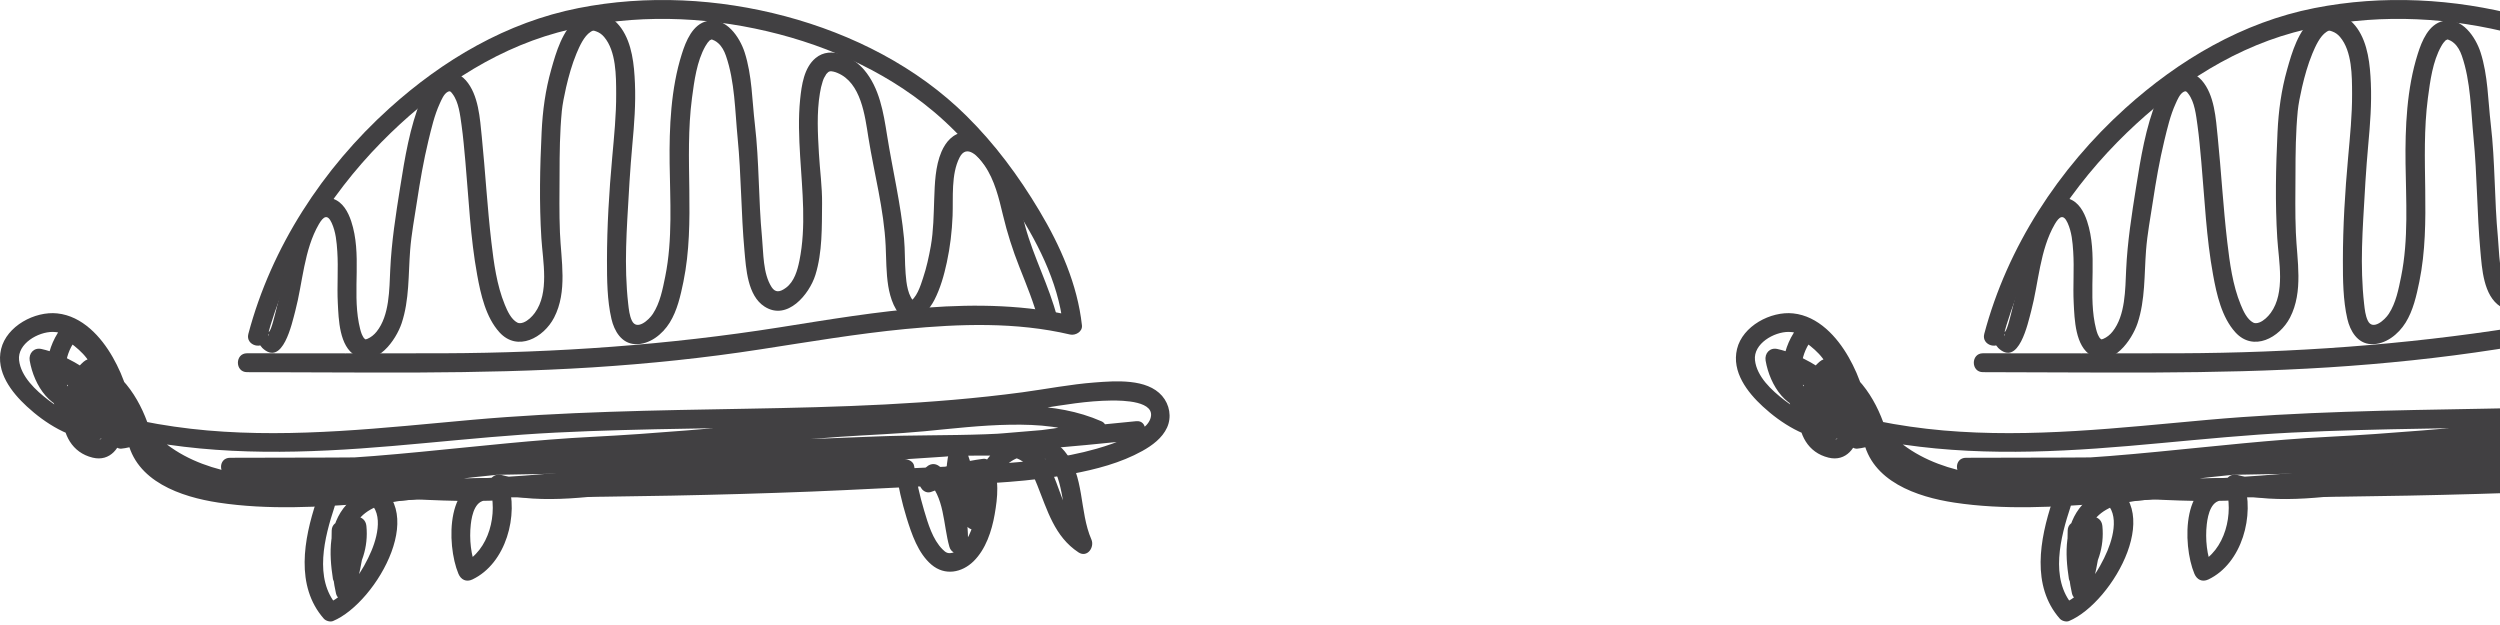 <svg width="288" height="72" viewBox="0 0 288 72" fill="none" xmlns="http://www.w3.org/2000/svg">
<path d="M230.689 39.065C232.959 30.483 237.718 22.686 243.919 16.375C249.526 10.674 256.432 5.879 264.208 3.747C271.578 1.723 279.491 1.745 286.948 3.29C294.376 4.835 301.659 7.925 307.505 12.828C311.052 15.802 314.004 19.473 316.543 23.324C319.329 27.553 321.882 32.377 322.44 37.491L323.819 36.439C312.684 33.82 300.868 35.96 289.763 37.715C276.953 39.739 264.07 40.646 251.108 40.697C243.549 40.726 235.991 40.697 228.433 40.697C227.033 40.697 227.033 42.873 228.433 42.873C241.7 42.873 254.996 43.163 268.241 42.322C274.704 41.908 281.16 41.241 287.565 40.247C293.121 39.391 298.67 38.448 304.27 37.904C310.559 37.302 317.044 37.077 323.238 38.535C323.855 38.68 324.696 38.223 324.616 37.483C324.101 32.769 322.128 28.329 319.713 24.282C317.298 20.234 314.577 16.586 311.335 13.372C305.626 7.707 298.177 3.935 290.452 1.875C282.726 -0.185 274.479 -0.62 266.616 0.932C258.354 2.564 251.021 6.887 244.819 12.487C237.159 19.407 231.24 28.453 228.585 38.47C228.23 39.826 230.326 40.407 230.681 39.05L230.689 39.065Z" fill="#414042"/>
<path d="M210.965 48.529C209.064 48.456 207.077 47.259 205.582 46.113C204.088 44.967 202.376 43.378 202.173 41.485C201.97 39.592 204.371 38.221 206.061 38.236C208.215 38.257 209.877 40.216 210.899 41.906C212.125 43.93 213.104 46.505 212.807 48.913L213.895 47.825C210.58 47.861 207.831 45.627 206.612 42.624L205.561 44.002C208.346 43.952 211.269 45.852 212.379 48.398L212.771 46.911C210.776 47.905 208.854 47.332 207.983 45.228C207.113 43.125 207.425 40.622 208.868 38.954L207.548 39.121C208.854 40.02 210.479 41.311 210.754 42.994C210.885 43.777 210.537 44.445 209.869 44.829C209.202 45.214 208.302 45.206 207.512 44.735C206.228 43.973 205.727 42.37 205.488 40.963L204.146 42.305C206.431 42.805 208.593 44.191 210.421 45.591C212.118 46.889 214.265 48.688 214.649 50.915L216.245 49.689C214.853 48.63 213.322 47.752 212.103 46.483C211.211 45.554 209.862 46.73 210.392 47.803C211.574 50.182 213.794 52.221 216.615 51.307C217.174 51.125 217.544 50.552 217.377 49.965C216.376 46.425 214.236 42.791 210.667 41.391C210.297 41.246 209.884 41.434 209.608 41.674C206.554 44.292 205.836 51.553 210.653 52.721C212.676 53.215 213.924 51.539 214.12 49.718C214.338 47.767 213.67 45.656 212.307 44.242C211.516 43.422 210.268 44.278 210.486 45.301C210.943 47.404 211.806 49.37 213.017 51.147C213.22 51.452 213.561 51.72 213.96 51.684C214.548 51.64 215.106 51.43 215.694 51.394L214.642 50.596C215.571 55.463 220.837 57.247 225.138 57.9C230.883 58.771 236.773 58.415 242.54 57.973C244.97 57.784 247.4 57.545 249.837 57.4C253.638 57.175 257.475 57.32 261.283 57.298C271.997 57.233 282.703 57.052 293.41 56.631C298.545 56.428 303.674 56.13 308.809 55.913C313.945 55.695 318.602 55.499 323.418 54.6C326.204 54.078 329.076 53.338 331.571 51.952C332.71 51.321 333.871 50.465 334.422 49.254C334.973 48.043 334.719 46.614 333.849 45.605C332.101 43.589 328.467 43.879 326.088 44.06C323.288 44.271 320.531 44.815 317.753 45.192C307.243 46.599 296.623 46.897 286.033 47.085C275.442 47.274 264.859 47.426 254.305 48.369C244.194 49.276 234.024 50.472 223.869 49.588C221.308 49.363 218.77 49 216.26 48.492C215.135 48.267 214.533 49.464 215.201 50.313C218.806 54.912 224.536 56.66 230.165 57.081C236.28 57.538 242.417 56.624 248.452 55.753C264.765 53.41 281.332 53.309 297.769 52.598C302.593 52.388 307.417 52.366 312.248 52.228C317.078 52.09 321.924 51.742 326.61 50.523C327.444 50.306 327.756 48.92 326.871 48.536C321.423 46.142 315.287 46.65 309.513 47.208C302.934 47.847 296.326 48.137 289.739 48.688C282.587 49.283 275.442 49.958 268.276 50.32C261.668 50.654 255.089 51.416 248.502 52.047C241.198 52.75 233.821 53.338 226.487 52.743V54.919C240.146 54.919 253.805 54.825 267.456 54.491C280.962 54.165 294.462 53.599 307.939 52.663C315.591 52.134 323.23 51.488 330.86 50.697C332.239 50.552 332.253 48.376 330.86 48.521C317.34 49.914 303.775 50.871 290.196 51.51C276.683 52.148 263.155 52.467 249.627 52.62C241.916 52.707 234.198 52.736 226.487 52.736C225.073 52.736 225.109 54.803 226.487 54.912C239.479 55.964 252.456 53.505 265.382 52.656C272.316 52.199 279.243 51.749 286.171 51.162C289.732 50.857 293.301 50.56 296.87 50.313C300.069 50.095 303.275 49.986 306.466 49.682C309.658 49.377 313.045 48.978 316.346 48.928C319.646 48.877 322.823 49.116 325.761 50.414L326.022 48.427C317.811 50.56 309.23 49.943 300.838 50.284C292.445 50.625 283.363 50.944 274.637 51.358C266.76 51.735 258.839 52.141 251.012 53.207C245.18 54.005 239.348 55.006 233.444 55.013C227.539 55.021 220.721 53.867 216.731 48.768L215.672 50.589C225.414 52.562 235.337 52.221 245.187 51.379C250.2 50.951 255.197 50.422 260.21 50.066C265.222 49.711 270.408 49.566 275.515 49.45C285.706 49.232 295.905 49.21 306.075 48.514C310.659 48.202 315.258 47.796 319.799 47.071C322.512 46.643 325.232 46.171 327.988 46.142C329.272 46.128 333.254 46.171 332.485 48.275C332.108 49.29 330.781 49.936 329.888 50.371C328.742 50.937 327.517 51.343 326.291 51.698C322.424 52.801 318.384 53.2 314.387 53.461C309.622 53.766 304.834 53.933 300.061 54.165C289.783 54.665 279.497 54.926 269.204 55.05C261.755 55.137 254.262 54.839 246.834 55.441C241.35 55.891 235.845 56.399 230.332 56.188C227.764 56.094 225.182 55.855 222.701 55.158C220.844 54.636 218.886 53.816 217.696 52.25C217.217 51.619 216.92 50.85 216.76 50.008C216.673 49.566 216.158 49.181 215.708 49.21C215.128 49.247 214.512 49.457 213.975 49.501L214.918 50.037C213.801 48.398 213.025 46.65 212.604 44.706L210.783 45.765C211.646 46.657 212.045 47.984 212.002 49.218C211.987 49.667 211.886 50.175 211.668 50.48C211.61 50.567 211.603 50.596 211.465 50.618C211.436 50.618 211.11 50.581 210.943 50.516C208.179 49.421 209.434 44.684 211.168 43.197L210.109 43.48C212.901 44.575 214.533 47.825 215.295 50.538L216.057 49.196C214.2 49.791 213.032 48.18 212.292 46.686L210.58 48.006C211.929 49.414 213.627 50.378 215.164 51.553C216.006 52.192 216.905 51.14 216.76 50.328C216.303 47.694 213.924 45.562 211.929 44.01C209.935 42.457 207.367 40.774 204.741 40.201C203.878 40.013 203.261 40.709 203.399 41.543C203.892 44.394 205.851 47.535 209.137 47.267C211.777 47.049 213.54 44.59 212.763 42.029C212.14 39.955 210.37 38.439 208.651 37.249C208.281 36.995 207.628 37.075 207.33 37.416C205.212 39.868 204.784 43.451 206.126 46.381C206.721 47.68 207.766 48.79 209.115 49.305C210.711 49.914 212.386 49.53 213.866 48.79C214.432 48.507 214.475 47.81 214.258 47.303C212.865 44.096 209.035 41.761 205.561 41.826C204.922 41.841 204.233 42.523 204.509 43.204C206.083 47.107 209.536 50.052 213.888 50.008C214.526 50.008 214.903 49.508 214.976 48.92C215.295 46.294 214.25 43.415 212.974 41.166C211.617 38.78 209.456 36.408 206.576 36.103C203.994 35.827 200.744 37.554 200.106 40.201C199.468 42.849 201.31 45.199 203.073 46.824C205.162 48.754 208.049 50.596 210.972 50.697C212.372 50.748 212.372 48.572 210.972 48.521L210.965 48.529Z" fill="#414042"/>
<path d="M236.427 57.764C234.991 62.102 233.982 67.499 237.283 71.263C237.508 71.525 238.015 71.677 238.342 71.546C243.427 69.436 249.94 57.917 242.164 55.189L241.874 57.329C246.771 57.373 251.674 57.859 256.57 57.677C257.738 57.634 258.123 55.762 256.86 55.537C251.319 54.551 251.377 62.733 252.798 66.106C253.089 66.788 253.698 67.085 254.394 66.759C258.297 64.909 259.776 59.324 258.478 55.443L257.136 56.785C262.627 58.221 268.575 57.111 274.11 56.553C277.055 56.255 279.978 56.219 282.937 56.089C286.274 55.936 289.582 55.487 292.904 55.139C296.683 54.747 300.462 54.565 304.241 55.03L303.19 54.232C303.473 56.06 303.879 57.873 304.423 59.643C305.003 61.514 305.743 63.734 307.288 65.047C308.833 66.36 310.791 65.975 312.133 64.663C313.548 63.277 314.237 61.166 314.571 59.258C314.904 57.351 315.165 55.073 314.201 53.39C314.027 53.093 313.628 52.803 313.258 52.854C310.987 53.144 308.811 53.731 306.679 54.536L308.021 55.878C308.108 55.538 308.216 55.342 308.427 55.066L306.715 55.283C308.826 57.155 308.63 60.477 309.355 62.994C309.696 64.177 311.466 63.937 311.495 62.704C311.575 59.353 310.661 55.973 311.394 52.65H309.297C310.102 55.03 310.791 57.467 311.096 59.969C311.241 61.159 312.808 61.478 313.236 60.26C314.15 57.648 314.375 53.564 317.559 52.643C318.865 52.266 320.301 52.389 321.121 53.564C321.94 54.739 322.216 56.422 322.477 57.859C322.818 59.687 323.086 61.514 323.834 63.226L325.321 61.739C322.927 60.165 322.354 57.104 321.295 54.638C320.794 53.463 320.149 52.317 319.155 51.49C318.161 50.663 316.979 50.511 315.768 50.387C312.786 50.097 309.653 50.315 306.664 50.416C302.239 50.561 297.836 50.989 293.441 51.483C289.139 51.969 284.845 52.527 280.544 52.977C276.083 53.441 271.6 53.804 267.132 54.217C262.663 54.631 258.246 55.001 253.785 55.182C251.34 55.276 248.874 55.211 246.437 55.479C244 55.748 241.555 56.299 239.909 58.12C237.798 60.448 237.878 63.756 238.335 66.672C238.458 67.448 239.662 67.76 240.155 67.15C241.671 65.257 242.433 63.023 242.194 60.586C242.056 59.193 240.141 59.179 240.017 60.586C239.8 63.023 239.379 65.424 238.69 67.782H240.786C240.293 65.584 240.3 63.342 240.373 61.101C240.416 59.701 238.24 59.701 238.197 61.101C238.117 63.538 238.153 65.968 238.69 68.362C238.929 69.443 240.496 69.356 240.786 68.362C241.526 65.823 241.954 63.219 242.194 60.593H240.017C240.199 62.428 239.785 64.169 238.617 65.62L240.438 66.099C240.104 63.974 239.938 61.239 241.555 59.556C242.839 58.221 244.848 57.822 246.626 57.641C248.947 57.402 251.282 57.46 253.611 57.373C257.89 57.213 262.163 56.858 266.428 56.466C274.806 55.704 283.169 54.87 291.526 53.891C298.852 53.035 306.193 52.433 313.577 52.484C314.766 52.491 316.37 52.382 317.458 52.955C318.546 53.528 319.061 54.863 319.474 55.878C320.642 58.78 321.462 61.812 324.225 63.633C325.234 64.293 326.104 63.045 325.712 62.146C324.298 58.903 324.958 54.805 322.6 51.954C321.36 50.453 319.46 50.097 317.617 50.416C315.514 50.779 313.911 52.252 312.968 54.108C312.025 55.965 311.785 57.837 311.132 59.701L313.272 59.991C312.939 57.285 312.264 54.674 311.394 52.099C311.074 51.142 309.544 50.989 309.297 52.099C308.514 55.646 309.406 59.157 309.319 62.733L311.459 62.443C310.61 59.483 310.748 55.973 308.26 53.767C307.694 53.267 306.983 53.405 306.548 53.985C306.243 54.391 306.055 54.827 305.924 55.32C305.736 56.06 306.454 56.966 307.266 56.662C309.203 55.929 311.205 55.32 313.265 55.059L312.322 54.522C312.416 54.681 312.438 54.747 312.518 55.066C312.59 55.356 312.612 55.581 312.634 55.878C312.685 56.669 312.648 57.481 312.547 58.265C312.344 59.788 311.916 61.471 310.98 62.718C310.654 63.154 310.226 63.567 309.689 63.683C309.196 63.792 308.956 63.683 308.572 63.292C307.419 62.145 306.889 60.303 306.439 58.794C305.939 57.119 305.562 55.407 305.293 53.681C305.213 53.173 304.684 52.933 304.241 52.883C297.655 52.07 291.17 53.376 284.613 53.84C281.595 54.058 278.578 53.992 275.568 54.261C272.557 54.529 269.678 54.914 266.718 55.131C263.759 55.349 260.64 55.479 257.716 54.711C256.947 54.507 256.106 55.24 256.374 56.053C257.39 59.077 256.36 63.458 253.292 64.909L254.887 65.562C254.22 63.974 254.031 62.109 254.22 60.405C254.351 59.244 254.764 57.409 256.28 57.677L256.57 55.537C251.667 55.719 246.771 55.233 241.874 55.189C240.598 55.182 240.46 56.93 241.584 57.329C244.261 58.265 243.637 61.398 242.774 63.458C241.853 65.656 240.046 68.543 237.762 69.486L238.821 69.769C236.108 66.679 237.377 61.863 238.523 58.388C238.966 57.053 236.862 56.488 236.427 57.808V57.764Z" fill="#414042"/>
<path d="M230.158 40.05C232.551 42.378 233.625 37.192 233.995 35.814C234.851 32.571 234.989 28.785 236.715 25.818C237.237 24.926 237.709 24.629 238.188 25.68C238.666 26.732 238.761 27.878 238.833 28.974C238.964 30.947 238.79 32.934 238.891 34.907C238.985 36.771 239.058 39.912 240.944 40.978C243.381 42.364 245.601 39.165 246.246 37.236C247.146 34.537 247.008 31.621 247.226 28.821C247.371 26.943 247.733 25.049 248.016 23.178C248.372 20.849 248.771 18.528 249.322 16.236C249.67 14.807 250.018 13.277 250.635 11.935C250.831 11.507 251.106 10.818 251.549 10.585C251.839 10.433 251.912 10.564 252.107 10.818C252.825 11.753 252.985 13.262 253.145 14.394C253.34 15.786 253.457 17.201 253.587 18.608C253.979 22.968 254.16 27.371 254.951 31.686C255.357 33.928 255.945 36.554 257.519 38.287C259.586 40.558 262.603 38.911 263.808 36.59C265.367 33.58 264.613 30.011 264.482 26.783C264.388 24.556 264.431 22.315 264.439 20.088C264.439 17.658 264.468 15.206 264.7 12.783C264.772 12.043 264.983 10.97 265.193 10.056C265.498 8.743 265.868 7.423 266.383 6.175C266.738 5.327 267.253 4.166 268 3.68C268.283 3.499 268.305 3.491 268.653 3.615C269.001 3.738 269.306 3.941 269.574 4.26C270.967 5.907 270.952 8.75 270.96 10.789C270.974 13.248 270.72 15.699 270.503 18.144C270.147 22.068 269.901 26.072 269.901 30.011C269.901 32.223 269.915 34.574 270.416 36.742C270.735 38.12 271.569 39.571 273.143 39.644C274.797 39.724 276.298 38.505 277.125 37.17C278.003 35.756 278.373 34.066 278.707 32.455C280.128 25.477 278.772 18.325 279.693 11.296C279.954 9.331 280.244 7.075 281.231 5.327C281.419 4.993 281.572 4.812 281.731 4.652C281.724 4.659 282.014 4.514 281.876 4.565C281.963 4.536 282.05 4.565 281.963 4.536C282.174 4.616 282.428 4.717 282.718 4.978C283.153 5.37 283.407 5.871 283.603 6.422C284.633 9.381 284.647 12.791 284.952 15.895C285.373 20.204 285.344 24.549 285.735 28.858C285.924 30.932 286.084 34.058 288.057 35.321C290.668 36.996 293.214 33.906 293.91 31.672C294.723 29.075 294.65 26.145 294.679 23.446C294.701 21.531 294.425 19.602 294.316 17.687C294.186 15.395 294.048 13.001 294.432 10.723C294.505 10.266 294.607 9.817 294.752 9.374C294.824 9.157 294.853 9.084 294.911 8.968C294.962 8.874 295.23 8.446 295.136 8.562C295.18 8.504 295.506 8.206 295.332 8.351C295.528 8.192 295.499 8.25 295.564 8.235C295.6 8.228 295.608 8.185 295.847 8.221C295.608 8.185 295.97 8.25 295.985 8.25C296.144 8.286 296.304 8.337 296.449 8.402C299.176 9.526 299.619 13.335 300.018 15.852C300.678 19.979 301.809 24.128 302.005 28.321C302.078 29.873 302.056 31.418 302.303 32.956C302.52 34.283 303.072 36.133 304.377 36.808C305.683 37.482 307.105 35.553 307.612 34.566C308.309 33.21 308.729 31.715 309.049 30.236C309.433 28.459 309.643 26.667 309.716 24.846C309.796 22.743 309.527 20.088 310.514 18.151C311.341 16.519 312.712 18.057 313.386 19.043C314.569 20.762 315.047 22.815 315.526 24.817C316.005 26.819 316.636 28.799 317.405 30.744C318.232 32.84 319.102 34.922 319.661 37.112C320.009 38.469 322.105 37.896 321.757 36.532C320.836 32.949 319.059 29.663 318.087 26.094C317.216 22.881 316.73 19.45 314.431 16.867C313.582 15.91 312.4 15.083 311.072 15.221C309.745 15.358 308.918 16.36 308.432 17.484C307.714 19.167 307.663 21.132 307.598 22.939C307.533 24.745 307.518 26.558 307.206 28.343C306.981 29.59 306.713 30.838 306.307 32.042C306.031 32.883 305.56 34.457 304.631 34.82L305.473 34.929C304.537 34.211 304.392 32.6 304.305 31.527C304.196 30.185 304.247 28.836 304.123 27.494C303.746 23.483 302.796 19.544 302.165 15.569C301.751 12.957 301.294 10.143 299.532 8.054C298.262 6.553 295.702 5.218 293.932 6.69C292.597 7.8 292.322 9.809 292.155 11.427C291.93 13.618 292.024 15.837 292.155 18.028C292.394 21.988 292.866 26.116 292.068 30.04C291.843 31.142 291.48 32.434 290.53 33.144C289.797 33.688 289.29 33.718 288.869 33.079C287.853 31.505 287.933 29.14 287.759 27.341C287.346 23.011 287.447 18.652 286.939 14.328C286.613 11.572 286.62 8.692 285.757 6.023C285.191 4.282 283.632 1.939 281.463 2.418C279.766 2.788 278.989 4.739 278.525 6.212C277.256 10.208 277.067 14.677 277.118 18.833C277.169 22.989 277.481 27.574 276.61 31.861C276.313 33.319 276.015 34.893 275.189 36.155C274.724 36.866 273.339 38.12 272.773 36.945C272.49 36.358 272.418 35.64 272.345 35.001C272.222 33.906 272.149 32.803 272.113 31.701C272.04 29.547 272.127 27.385 272.244 25.238C272.403 22.373 272.563 19.515 272.824 16.657C273.041 14.307 273.223 11.949 273.121 9.592C273.034 7.474 272.802 5.036 271.547 3.252C270.387 1.598 268.203 0.692 266.484 2.106C264.765 3.521 264.047 5.979 263.481 7.996C262.807 10.375 262.487 12.747 262.371 15.213C262.175 19.254 262.088 23.41 262.342 27.443C262.509 30.098 263.285 33.718 261.588 36.046C261.269 36.481 260.804 36.938 260.297 37.141C259.985 37.264 259.738 37.25 259.571 37.163C258.861 36.786 258.425 35.828 258.128 35.096C257.199 32.833 256.866 30.294 256.583 27.886C256.111 23.86 255.887 19.805 255.48 15.772C255.263 13.654 255.118 10.934 253.638 9.251C252.883 8.388 251.708 8.061 250.657 8.591C249.54 9.149 248.938 10.354 248.488 11.456C247.182 14.655 246.609 18.202 246.072 21.589C245.572 24.738 245.079 27.871 244.933 31.055C244.825 33.319 244.861 36.343 243.359 38.208C243.084 38.556 242.714 38.86 242.3 39.034C242.046 39.136 242.148 39.071 242.039 39.093C242.126 39.071 242.01 39.071 241.967 39.042C242.105 39.129 241.88 38.911 241.901 38.955C241.807 38.802 241.713 38.65 241.648 38.483C241.517 38.164 241.394 37.62 241.314 37.214C240.581 33.362 241.684 29.264 240.436 25.492C240.081 24.418 239.471 23.272 238.333 22.895C237.1 22.489 236.004 23.12 235.264 24.085C233.56 26.326 233.132 29.525 232.609 32.202C232.341 33.58 231.978 34.936 231.637 36.3C231.5 36.829 231.369 37.366 231.173 37.874C231.13 37.99 230.934 38.294 230.927 38.418C230.898 39.1 230.861 38.418 230.883 38.505C230.861 38.411 231.536 38.345 231.703 38.505C230.695 37.526 229.157 39.063 230.165 40.043L230.158 40.05Z" fill="#414042"/>
<path d="M30.712 39.065C32.983 30.483 37.741 22.686 43.943 16.375C49.55 10.674 56.455 5.879 64.231 3.747C71.601 1.723 79.515 1.745 86.972 3.29C94.399 4.835 101.682 7.925 107.528 12.828C111.076 15.802 114.028 19.473 116.567 23.324C119.352 27.553 121.905 32.377 122.464 37.491L123.842 36.439C112.708 33.82 100.891 35.96 89.786 37.715C76.976 39.739 64.094 40.646 51.131 40.697C43.573 40.726 36.014 40.697 28.456 40.697C27.056 40.697 27.056 42.873 28.456 42.873C41.723 42.873 55.019 43.163 68.264 42.322C74.727 41.908 81.183 41.241 87.588 40.247C93.144 39.391 98.694 38.448 104.293 37.904C110.582 37.302 117.067 37.077 123.262 38.535C123.878 38.68 124.72 38.223 124.64 37.483C124.125 32.769 122.152 28.329 119.736 24.282C117.321 20.234 114.601 16.586 111.358 13.372C105.65 7.707 98.2 3.935 90.475 1.875C82.75 -0.185 74.502 -0.62 66.639 0.932C58.378 2.564 51.044 6.887 44.842 12.487C37.182 19.407 31.263 28.453 28.609 38.47C28.253 39.826 30.349 40.407 30.705 39.05L30.712 39.065Z" fill="#414042"/>
<path d="M10.988 48.529C9.088 48.456 7.1 47.259 5.606 46.113C4.112 44.967 2.4 43.378 2.197 41.485C1.993 39.592 4.394 38.221 6.085 38.236C8.239 38.257 9.9 40.216 10.923 41.906C12.149 43.93 13.128 46.505 12.831 48.913L13.918 47.825C10.604 47.861 7.854 45.627 6.636 42.624L5.584 44.002C8.369 43.952 11.293 45.852 12.402 48.398L12.794 46.911C10.799 47.905 8.877 47.332 8.007 45.228C7.136 43.125 7.448 40.622 8.892 38.954L7.572 39.121C8.877 40.02 10.502 41.311 10.778 42.994C10.908 43.777 10.56 44.445 9.893 44.829C9.225 45.214 8.326 45.206 7.535 44.735C6.251 43.973 5.751 42.37 5.511 40.963L4.17 42.305C6.454 42.805 8.616 44.191 10.444 45.591C12.141 46.889 14.288 48.688 14.673 50.915L16.269 49.689C14.876 48.63 13.345 47.752 12.127 46.483C11.235 45.554 9.885 46.73 10.415 47.803C11.597 50.182 13.817 52.221 16.639 51.307C17.197 51.125 17.567 50.552 17.4 49.965C16.399 46.425 14.259 42.791 10.691 41.391C10.321 41.246 9.907 41.434 9.632 41.674C6.578 44.292 5.86 51.553 10.676 52.721C12.7 53.215 13.947 51.539 14.143 49.718C14.361 47.767 13.694 45.656 12.33 44.242C11.539 43.422 10.292 44.278 10.509 45.301C10.966 47.404 11.829 49.37 13.041 51.147C13.244 51.452 13.585 51.72 13.984 51.684C14.571 51.64 15.13 51.43 15.717 51.394L14.666 50.596C15.594 55.463 20.86 57.247 25.162 57.9C30.907 58.771 36.797 58.415 42.563 57.973C44.993 57.784 47.423 57.545 49.86 57.4C53.661 57.175 57.499 57.32 61.307 57.298C72.02 57.233 82.727 57.052 93.433 56.631C98.569 56.428 103.697 56.13 108.833 55.913C113.968 55.695 118.625 55.499 123.442 54.6C126.227 54.078 129.1 53.338 131.595 51.952C132.734 51.321 133.894 50.465 134.445 49.254C134.997 48.043 134.743 46.614 133.872 45.605C132.124 43.589 128.49 43.879 126.111 44.06C123.311 44.271 120.555 44.815 117.777 45.192C107.266 46.599 96.647 46.897 86.056 47.085C75.466 47.274 64.883 47.426 54.329 48.369C44.217 49.276 34.047 50.472 23.892 49.588C21.332 49.363 18.793 49 16.283 48.492C15.159 48.267 14.557 49.464 15.224 50.313C18.829 54.912 24.56 56.66 30.189 57.081C36.303 57.538 42.44 56.624 48.475 55.753C64.788 53.41 81.356 53.309 97.793 52.598C102.616 52.388 107.44 52.366 112.271 52.228C117.102 52.09 121.947 51.742 126.633 50.523C127.467 50.306 127.779 48.92 126.894 48.536C121.447 46.142 115.31 46.65 109.536 47.208C102.957 47.847 96.349 48.137 89.763 48.688C82.611 49.283 75.466 49.958 68.299 50.32C61.691 50.654 55.112 51.416 48.526 52.047C41.221 52.75 33.844 53.338 26.511 52.743V54.919C40.169 54.919 53.828 54.825 67.48 54.491C80.986 54.165 94.485 53.599 107.962 52.663C115.615 52.134 123.253 51.488 130.884 50.697C132.262 50.552 132.277 48.376 130.884 48.521C117.363 49.914 103.799 50.871 90.22 51.51C76.706 52.148 63.178 52.467 49.65 52.62C41.939 52.707 34.221 52.736 26.511 52.736C25.096 52.736 25.133 54.803 26.511 54.912C39.502 55.964 52.479 53.505 65.405 52.656C72.34 52.199 79.267 51.749 86.194 51.162C89.756 50.857 93.324 50.56 96.893 50.313C100.092 50.095 103.298 49.986 106.49 49.682C109.681 49.377 113.069 48.978 116.369 48.928C119.67 48.877 122.847 49.116 125.785 50.414L126.046 48.427C117.835 50.56 109.253 49.943 100.861 50.284C92.469 50.625 83.387 50.944 74.661 51.358C66.783 51.735 58.862 52.141 51.035 53.207C45.204 54.005 39.372 55.006 33.467 55.013C27.563 55.021 20.744 53.867 16.755 48.768L15.696 50.589C25.437 52.562 35.36 52.221 45.211 51.379C50.223 50.951 55.221 50.422 60.233 50.066C65.246 49.711 70.432 49.566 75.538 49.45C85.73 49.232 95.928 49.21 106.098 48.514C110.682 48.202 115.281 47.796 119.822 47.071C122.535 46.643 125.255 46.171 128.011 46.142C129.295 46.128 133.278 46.171 132.509 48.275C132.132 49.29 130.804 49.936 129.912 50.371C128.766 50.937 127.54 51.343 126.314 51.698C122.448 52.801 118.408 53.2 114.411 53.461C109.645 53.766 104.858 53.933 100.085 54.165C89.806 54.665 79.521 54.926 69.228 55.05C61.778 55.137 54.285 54.839 46.857 55.441C41.374 55.891 35.868 56.399 30.355 56.188C27.788 56.094 25.205 55.855 22.724 55.158C20.867 54.636 18.909 53.816 17.719 52.25C17.241 51.619 16.943 50.85 16.784 50.008C16.697 49.566 16.182 49.181 15.732 49.21C15.152 49.247 14.535 49.457 13.998 49.501L14.941 50.037C13.824 48.398 13.048 46.65 12.627 44.706L10.807 45.765C11.67 46.657 12.069 47.984 12.025 49.218C12.011 49.667 11.909 50.175 11.692 50.48C11.634 50.567 11.626 50.596 11.489 50.618C11.46 50.618 11.133 50.581 10.966 50.516C8.203 49.421 9.457 44.684 11.191 43.197L10.132 43.48C12.925 44.575 14.557 47.825 15.319 50.538L16.08 49.196C14.223 49.791 13.055 48.18 12.315 46.686L10.604 48.006C11.953 49.414 13.65 50.378 15.188 51.553C16.029 52.192 16.929 51.14 16.784 50.328C16.327 47.694 13.947 45.562 11.953 44.01C9.958 42.457 7.39 40.774 4.764 40.201C3.901 40.013 3.285 40.709 3.422 41.543C3.916 44.394 5.874 47.535 9.16 47.267C11.8 47.049 13.563 44.59 12.787 42.029C12.163 39.955 10.393 38.439 8.674 37.249C8.304 36.995 7.651 37.075 7.354 37.416C5.236 39.868 4.808 43.451 6.15 46.381C6.745 47.68 7.789 48.79 9.138 49.305C10.734 49.914 12.41 49.53 13.889 48.79C14.455 48.507 14.499 47.81 14.281 47.303C12.889 44.096 9.059 41.761 5.584 41.826C4.946 41.841 4.257 42.523 4.532 43.204C6.106 47.107 9.559 50.052 13.911 50.008C14.55 50.008 14.927 49.508 14.999 48.92C15.319 46.294 14.274 43.415 12.997 41.166C11.641 38.78 9.479 36.408 6.6 36.103C4.017 35.827 0.768 37.554 0.129 40.201C-0.509 42.849 1.333 45.199 3.096 46.824C5.185 48.754 8.072 50.596 10.995 50.697C12.395 50.748 12.395 48.572 10.995 48.521L10.988 48.529Z" fill="#414042"/>
<path d="M36.443 57.764C35.006 62.102 33.998 67.499 37.298 71.263C37.523 71.525 38.031 71.677 38.358 71.546C43.442 69.436 49.956 57.917 42.18 55.189L41.89 57.329C46.786 57.373 51.69 57.859 56.586 57.677C57.754 57.634 58.138 55.762 56.876 55.537C51.334 54.551 51.392 62.733 52.814 66.106C53.104 66.788 53.714 67.085 54.41 66.759C58.312 64.909 59.792 59.324 58.494 55.443L57.152 56.785C62.643 58.221 68.591 57.111 74.125 56.553C77.07 56.255 79.993 56.219 82.953 56.089C86.29 55.936 89.597 55.487 92.919 55.139C96.699 54.747 100.478 54.565 104.257 55.03L103.205 54.232C103.488 56.06 103.894 57.873 104.438 59.643C105.019 61.514 105.759 63.734 107.304 65.047C108.849 66.36 110.807 65.975 112.149 64.663C113.563 63.277 114.253 61.166 114.586 59.258C114.92 57.351 115.181 55.073 114.216 53.39C114.042 53.093 113.643 52.803 113.273 52.854C111.003 53.144 108.827 53.731 106.694 54.536L108.036 55.878C108.123 55.538 108.232 55.342 108.442 55.066L106.731 55.283C108.841 57.155 108.646 60.477 109.371 62.994C109.712 64.177 111.482 63.937 111.511 62.704C111.59 59.353 110.677 55.973 111.409 52.65H109.313C110.118 55.03 110.807 57.467 111.112 59.969C111.257 61.159 112.824 61.478 113.252 60.26C114.166 57.648 114.39 53.564 117.575 52.643C118.88 52.266 120.317 52.389 121.136 53.564C121.956 54.739 122.232 56.422 122.493 57.859C122.834 59.687 123.102 61.514 123.849 63.226L125.336 61.739C122.942 60.165 122.369 57.104 121.31 54.638C120.81 53.463 120.164 52.317 119.171 51.49C118.177 50.663 116.994 50.511 115.783 50.387C112.802 50.097 109.668 50.315 106.68 50.416C102.255 50.561 97.852 50.989 93.456 51.483C89.155 51.969 84.861 52.527 80.559 52.977C76.098 53.441 71.615 53.804 67.147 54.217C62.679 54.631 58.261 55.001 53.8 55.182C51.356 55.276 48.89 55.211 46.453 55.479C44.015 55.748 41.571 56.299 39.924 58.12C37.813 60.448 37.893 63.756 38.35 66.672C38.474 67.448 39.678 67.76 40.171 67.15C41.687 65.257 42.449 63.023 42.209 60.586C42.071 59.193 40.156 59.179 40.033 60.586C39.816 63.023 39.395 65.424 38.706 67.782H40.802C40.309 65.584 40.316 63.342 40.389 61.101C40.432 59.701 38.256 59.701 38.212 61.101C38.133 63.538 38.169 65.968 38.706 68.362C38.945 69.443 40.512 69.356 40.802 68.362C41.542 65.823 41.97 63.219 42.209 60.593H40.033C40.214 62.428 39.801 64.169 38.633 65.62L40.454 66.099C40.12 63.974 39.953 61.239 41.571 59.556C42.855 58.221 44.864 57.822 46.641 57.641C48.962 57.402 51.298 57.46 53.626 57.373C57.906 57.213 62.178 56.858 66.444 56.466C74.822 55.704 83.185 54.87 91.541 53.891C98.868 53.035 106.208 52.433 113.593 52.484C114.782 52.491 116.385 52.382 117.473 52.955C118.561 53.528 119.076 54.863 119.49 55.878C120.658 58.78 121.477 61.812 124.241 63.633C125.249 64.293 126.12 63.045 125.728 62.146C124.313 58.903 124.974 54.805 122.616 51.954C121.376 50.453 119.475 50.097 117.633 50.416C115.529 50.779 113.926 52.252 112.983 54.108C112.04 55.965 111.801 57.837 111.148 59.701L113.288 59.991C112.954 57.285 112.28 54.674 111.409 52.099C111.09 51.142 109.559 50.989 109.313 52.099C108.529 55.646 109.422 59.157 109.335 62.733L111.474 62.443C110.626 59.483 110.764 55.973 108.276 53.767C107.71 53.267 106.999 53.405 106.564 53.985C106.259 54.391 106.07 54.827 105.94 55.32C105.751 56.06 106.469 56.966 107.282 56.662C109.219 55.929 111.221 55.32 113.281 55.059L112.338 54.522C112.432 54.681 112.454 54.747 112.533 55.066C112.606 55.356 112.628 55.581 112.65 55.878C112.7 56.669 112.664 57.481 112.562 58.265C112.359 59.788 111.931 61.471 110.996 62.718C110.669 63.154 110.241 63.567 109.705 63.683C109.211 63.792 108.972 63.683 108.587 63.292C107.434 62.145 106.905 60.303 106.455 58.794C105.954 57.119 105.577 55.407 105.309 53.681C105.229 53.173 104.7 52.933 104.257 52.883C97.671 52.07 91.186 53.376 84.629 53.84C81.611 54.058 78.594 53.992 75.583 54.261C72.573 54.529 69.693 54.914 66.734 55.131C63.774 55.349 60.655 55.479 57.732 54.711C56.963 54.507 56.122 55.24 56.39 56.053C57.406 59.077 56.376 63.458 53.307 64.909L54.903 65.562C54.236 63.974 54.047 62.109 54.236 60.405C54.366 59.244 54.78 57.409 56.296 57.677L56.586 55.537C51.682 55.719 46.786 55.233 41.89 55.189C40.613 55.182 40.475 56.93 41.6 57.329C44.276 58.265 43.653 61.398 42.789 63.458C41.868 65.656 40.062 68.543 37.777 69.486L38.836 69.769C36.123 66.679 37.393 61.863 38.539 58.388C38.981 57.053 36.878 56.488 36.443 57.808V57.764Z" fill="#414042"/>
<path d="M30.181 40.05C32.575 42.378 33.648 37.192 34.018 35.814C34.874 32.571 35.012 28.785 36.739 25.818C37.261 24.926 37.732 24.629 38.211 25.68C38.69 26.732 38.784 27.878 38.857 28.974C38.987 30.947 38.813 32.934 38.915 34.907C39.009 36.771 39.081 39.912 40.967 40.978C43.405 42.364 45.624 39.165 46.27 37.236C47.169 34.537 47.032 31.621 47.249 28.821C47.394 26.943 47.757 25.049 48.04 23.178C48.395 20.849 48.794 18.528 49.345 16.236C49.694 14.807 50.042 13.277 50.658 11.935C50.854 11.507 51.13 10.818 51.572 10.585C51.862 10.433 51.935 10.564 52.131 10.818C52.849 11.753 53.008 13.262 53.168 14.394C53.364 15.786 53.48 17.201 53.611 18.608C54.002 22.968 54.184 27.371 54.974 31.686C55.38 33.928 55.968 36.554 57.542 38.287C59.609 40.558 62.627 38.911 63.831 36.59C65.391 33.58 64.636 30.011 64.505 26.783C64.411 24.556 64.455 22.315 64.462 20.088C64.462 17.658 64.491 15.206 64.723 12.783C64.796 12.043 65.006 10.97 65.216 10.056C65.521 8.743 65.891 7.423 66.406 6.175C66.761 5.327 67.276 4.166 68.024 3.68C68.306 3.499 68.328 3.491 68.676 3.615C69.025 3.738 69.329 3.941 69.598 4.26C70.99 5.907 70.976 8.75 70.983 10.789C70.998 13.248 70.744 15.699 70.526 18.144C70.171 22.068 69.924 26.072 69.924 30.011C69.924 32.223 69.939 34.574 70.439 36.742C70.758 38.12 71.592 39.571 73.166 39.644C74.82 39.724 76.322 38.505 77.149 37.17C78.026 35.756 78.396 34.066 78.73 32.455C80.152 25.477 78.795 18.325 79.716 11.296C79.978 9.331 80.268 7.075 81.254 5.327C81.443 4.993 81.595 4.812 81.755 4.652C81.748 4.659 82.038 4.514 81.9 4.565C81.987 4.536 82.074 4.565 81.987 4.536C82.197 4.616 82.451 4.717 82.741 4.978C83.177 5.37 83.43 5.871 83.626 6.422C84.656 9.381 84.671 12.791 84.975 15.895C85.396 20.204 85.367 24.549 85.759 28.858C85.947 30.932 86.107 34.058 88.08 35.321C90.691 36.996 93.237 33.906 93.934 31.672C94.746 29.075 94.674 26.145 94.703 23.446C94.724 21.531 94.449 19.602 94.34 17.687C94.209 15.395 94.072 13.001 94.456 10.723C94.528 10.266 94.63 9.817 94.775 9.374C94.848 9.157 94.877 9.084 94.935 8.968C94.986 8.874 95.254 8.446 95.16 8.562C95.203 8.504 95.529 8.206 95.355 8.351C95.551 8.192 95.522 8.25 95.588 8.235C95.624 8.228 95.631 8.185 95.87 8.221C95.631 8.185 95.994 8.25 96.008 8.25C96.168 8.286 96.327 8.337 96.472 8.402C99.2 9.526 99.642 13.335 100.041 15.852C100.701 19.979 101.833 24.128 102.029 28.321C102.101 29.873 102.08 31.418 102.326 32.956C102.544 34.283 103.095 36.133 104.401 36.808C105.706 37.482 107.128 35.553 107.636 34.566C108.332 33.21 108.753 31.715 109.072 30.236C109.457 28.459 109.667 26.667 109.739 24.846C109.819 22.743 109.551 20.088 110.537 18.151C111.364 16.519 112.735 18.057 113.41 19.043C114.592 20.762 115.071 22.815 115.55 24.817C116.028 26.819 116.659 28.799 117.428 30.744C118.255 32.84 119.126 34.922 119.684 37.112C120.032 38.469 122.129 37.896 121.781 36.532C120.859 32.949 119.082 29.663 118.11 26.094C117.24 22.881 116.754 19.45 114.454 16.867C113.606 15.91 112.423 15.083 111.096 15.221C109.768 15.358 108.942 16.36 108.456 17.484C107.737 19.167 107.687 21.132 107.621 22.939C107.556 24.745 107.542 26.558 107.23 28.343C107.005 29.59 106.736 30.838 106.33 32.042C106.055 32.883 105.583 34.457 104.655 34.82L105.496 34.929C104.56 34.211 104.415 32.6 104.328 31.527C104.219 30.185 104.27 28.836 104.147 27.494C103.77 23.483 102.819 19.544 102.188 15.569C101.775 12.957 101.318 10.143 99.555 8.054C98.286 6.553 95.725 5.218 93.955 6.69C92.621 7.8 92.345 9.809 92.178 11.427C91.953 13.618 92.048 15.837 92.178 18.028C92.418 21.988 92.889 26.116 92.091 30.04C91.866 31.142 91.504 32.434 90.553 33.144C89.821 33.688 89.313 33.718 88.892 33.079C87.877 31.505 87.957 29.14 87.783 27.341C87.369 23.011 87.471 18.652 86.963 14.328C86.636 11.572 86.644 8.692 85.781 6.023C85.215 4.282 83.655 1.939 81.486 2.418C79.789 2.788 79.013 4.739 78.549 6.212C77.279 10.208 77.091 14.677 77.141 18.833C77.192 22.989 77.504 27.574 76.634 31.861C76.336 33.319 76.039 34.893 75.212 36.155C74.748 36.866 73.362 38.12 72.796 36.945C72.514 36.358 72.441 35.64 72.368 35.001C72.245 33.906 72.173 32.803 72.136 31.701C72.064 29.547 72.151 27.385 72.267 25.238C72.427 22.373 72.586 19.515 72.847 16.657C73.065 14.307 73.246 11.949 73.145 9.592C73.058 7.474 72.826 5.036 71.571 3.252C70.41 1.598 68.227 0.692 66.508 2.106C64.788 3.521 64.07 5.979 63.505 7.996C62.83 10.375 62.511 12.747 62.395 15.213C62.199 19.254 62.112 23.41 62.366 27.443C62.532 30.098 63.309 33.718 61.611 36.046C61.292 36.481 60.828 36.938 60.32 37.141C60.008 37.264 59.762 37.25 59.595 37.163C58.884 36.786 58.449 35.828 58.151 35.096C57.223 32.833 56.889 30.294 56.606 27.886C56.135 23.86 55.91 19.805 55.504 15.772C55.286 13.654 55.141 10.934 53.661 9.251C52.907 8.388 51.732 8.061 50.68 8.591C49.563 9.149 48.961 10.354 48.511 11.456C47.206 14.655 46.633 18.202 46.096 21.589C45.595 24.738 45.102 27.871 44.957 31.055C44.848 33.319 44.884 36.343 43.383 38.208C43.107 38.556 42.737 38.86 42.324 39.034C42.07 39.136 42.172 39.071 42.063 39.093C42.15 39.071 42.034 39.071 41.99 39.042C42.128 39.129 41.903 38.911 41.925 38.955C41.831 38.802 41.736 38.65 41.671 38.483C41.54 38.164 41.417 37.62 41.337 37.214C40.605 33.362 41.707 29.264 40.46 25.492C40.104 24.418 39.495 23.272 38.356 22.895C37.123 22.489 36.028 23.12 35.288 24.085C33.583 26.326 33.155 29.525 32.633 32.202C32.364 33.58 32.002 34.936 31.661 36.3C31.523 36.829 31.393 37.366 31.197 37.874C31.153 37.99 30.957 38.294 30.95 38.418C30.921 39.1 30.885 38.418 30.907 38.505C30.885 38.411 31.559 38.345 31.726 38.505C30.718 37.526 29.18 39.063 30.188 40.043L30.181 40.05Z" fill="#414042"/>
</svg>
